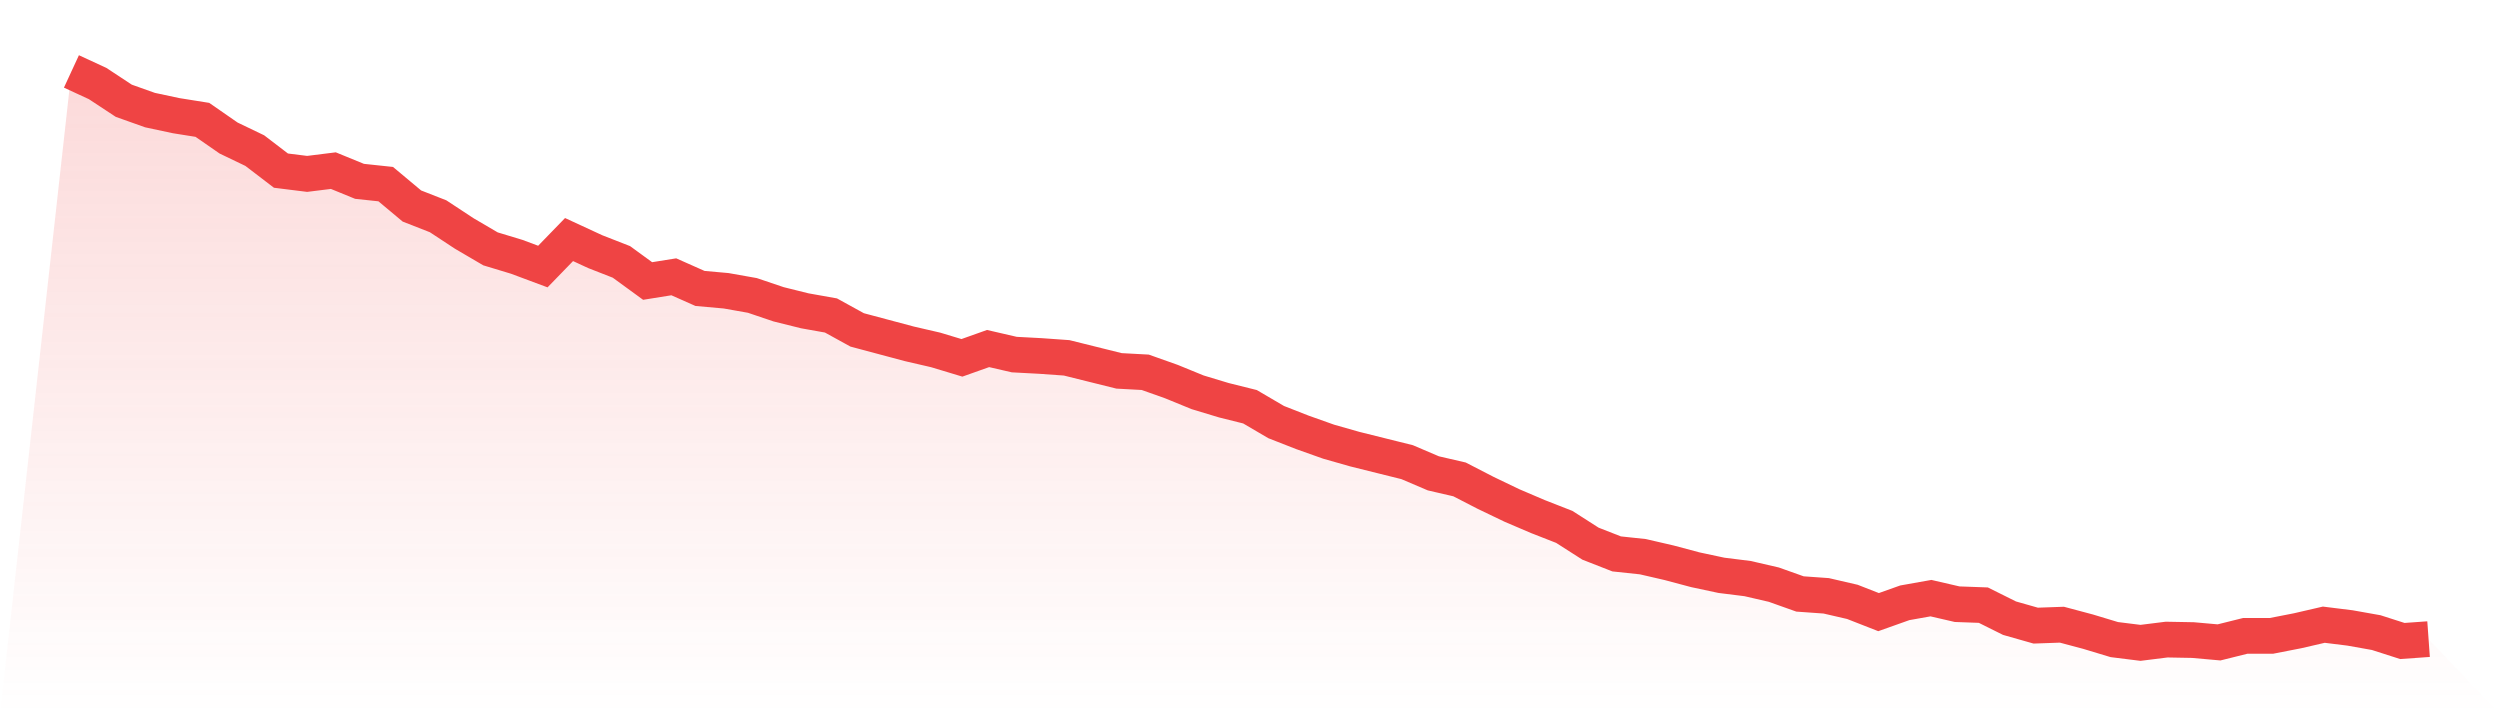 <svg viewBox="0 0 140 40" xmlns="http://www.w3.org/2000/svg">
<defs>
<linearGradient id="gradient" x1="0" x2="0" y1="0" y2="1">
<stop offset="0%" stop-color="#ef4444" stop-opacity="0.2"/>
<stop offset="100%" stop-color="#ef4444" stop-opacity="0"/>
</linearGradient>
</defs>
<path d="M4,4 L4,4 L5.467,4.678 L6.933,5.643 L8.4,6.165 L9.867,6.478 L11.333,6.712 L12.8,7.729 L14.267,8.434 L15.733,9.555 L17.2,9.738 L18.667,9.555 L20.133,10.155 L21.6,10.311 L23.067,11.537 L24.533,12.111 L26,13.076 L27.467,13.936 L28.933,14.38 L30.4,14.927 L31.867,13.415 L33.333,14.093 L34.8,14.667 L36.267,15.736 L37.733,15.501 L39.2,16.153 L40.667,16.284 L42.133,16.544 L43.6,17.04 L45.067,17.405 L46.533,17.666 L48,18.474 L49.467,18.866 L50.933,19.257 L52.4,19.596 L53.867,20.039 L55.333,19.518 L56.8,19.857 L58.267,19.935 L59.733,20.039 L61.2,20.404 L62.667,20.769 L64.133,20.848 L65.6,21.369 L67.067,21.969 L68.533,22.412 L70,22.778 L71.467,23.638 L72.933,24.212 L74.4,24.733 L75.867,25.151 L77.333,25.516 L78.8,25.881 L80.267,26.507 L81.733,26.846 L83.2,27.602 L84.667,28.306 L86.133,28.932 L87.6,29.506 L89.067,30.445 L90.533,31.019 L92,31.175 L93.467,31.514 L94.933,31.905 L96.4,32.218 L97.867,32.401 L99.333,32.74 L100.8,33.262 L102.267,33.366 L103.733,33.705 L105.2,34.279 L106.667,33.757 L108.133,33.496 L109.6,33.835 L111.067,33.888 L112.533,34.618 L114,35.035 L115.467,34.983 L116.933,35.374 L118.4,35.817 L119.867,36 L121.333,35.817 L122.8,35.844 L124.267,35.974 L125.733,35.609 L127.2,35.609 L128.667,35.322 L130.133,34.983 L131.6,35.165 L133.067,35.426 L134.533,35.896 L136,35.791 L140,40 L0,40 z" fill="url(#gradient)"/>
<path d="M4,4 L4,4 L5.467,4.678 L6.933,5.643 L8.4,6.165 L9.867,6.478 L11.333,6.712 L12.8,7.729 L14.267,8.434 L15.733,9.555 L17.2,9.738 L18.667,9.555 L20.133,10.155 L21.6,10.311 L23.067,11.537 L24.533,12.111 L26,13.076 L27.467,13.936 L28.933,14.38 L30.4,14.927 L31.867,13.415 L33.333,14.093 L34.8,14.667 L36.267,15.736 L37.733,15.501 L39.2,16.153 L40.667,16.284 L42.133,16.544 L43.6,17.04 L45.067,17.405 L46.533,17.666 L48,18.474 L49.467,18.866 L50.933,19.257 L52.4,19.596 L53.867,20.039 L55.333,19.518 L56.8,19.857 L58.267,19.935 L59.733,20.039 L61.2,20.404 L62.667,20.769 L64.133,20.848 L65.6,21.369 L67.067,21.969 L68.533,22.412 L70,22.778 L71.467,23.638 L72.933,24.212 L74.4,24.733 L75.867,25.151 L77.333,25.516 L78.8,25.881 L80.267,26.507 L81.733,26.846 L83.2,27.602 L84.667,28.306 L86.133,28.932 L87.6,29.506 L89.067,30.445 L90.533,31.019 L92,31.175 L93.467,31.514 L94.933,31.905 L96.4,32.218 L97.867,32.401 L99.333,32.74 L100.8,33.262 L102.267,33.366 L103.733,33.705 L105.2,34.279 L106.667,33.757 L108.133,33.496 L109.6,33.835 L111.067,33.888 L112.533,34.618 L114,35.035 L115.467,34.983 L116.933,35.374 L118.4,35.817 L119.867,36 L121.333,35.817 L122.8,35.844 L124.267,35.974 L125.733,35.609 L127.2,35.609 L128.667,35.322 L130.133,34.983 L131.6,35.165 L133.067,35.426 L134.533,35.896 L136,35.791" fill="none" stroke="#ef4444" stroke-width="2"/>
</svg>